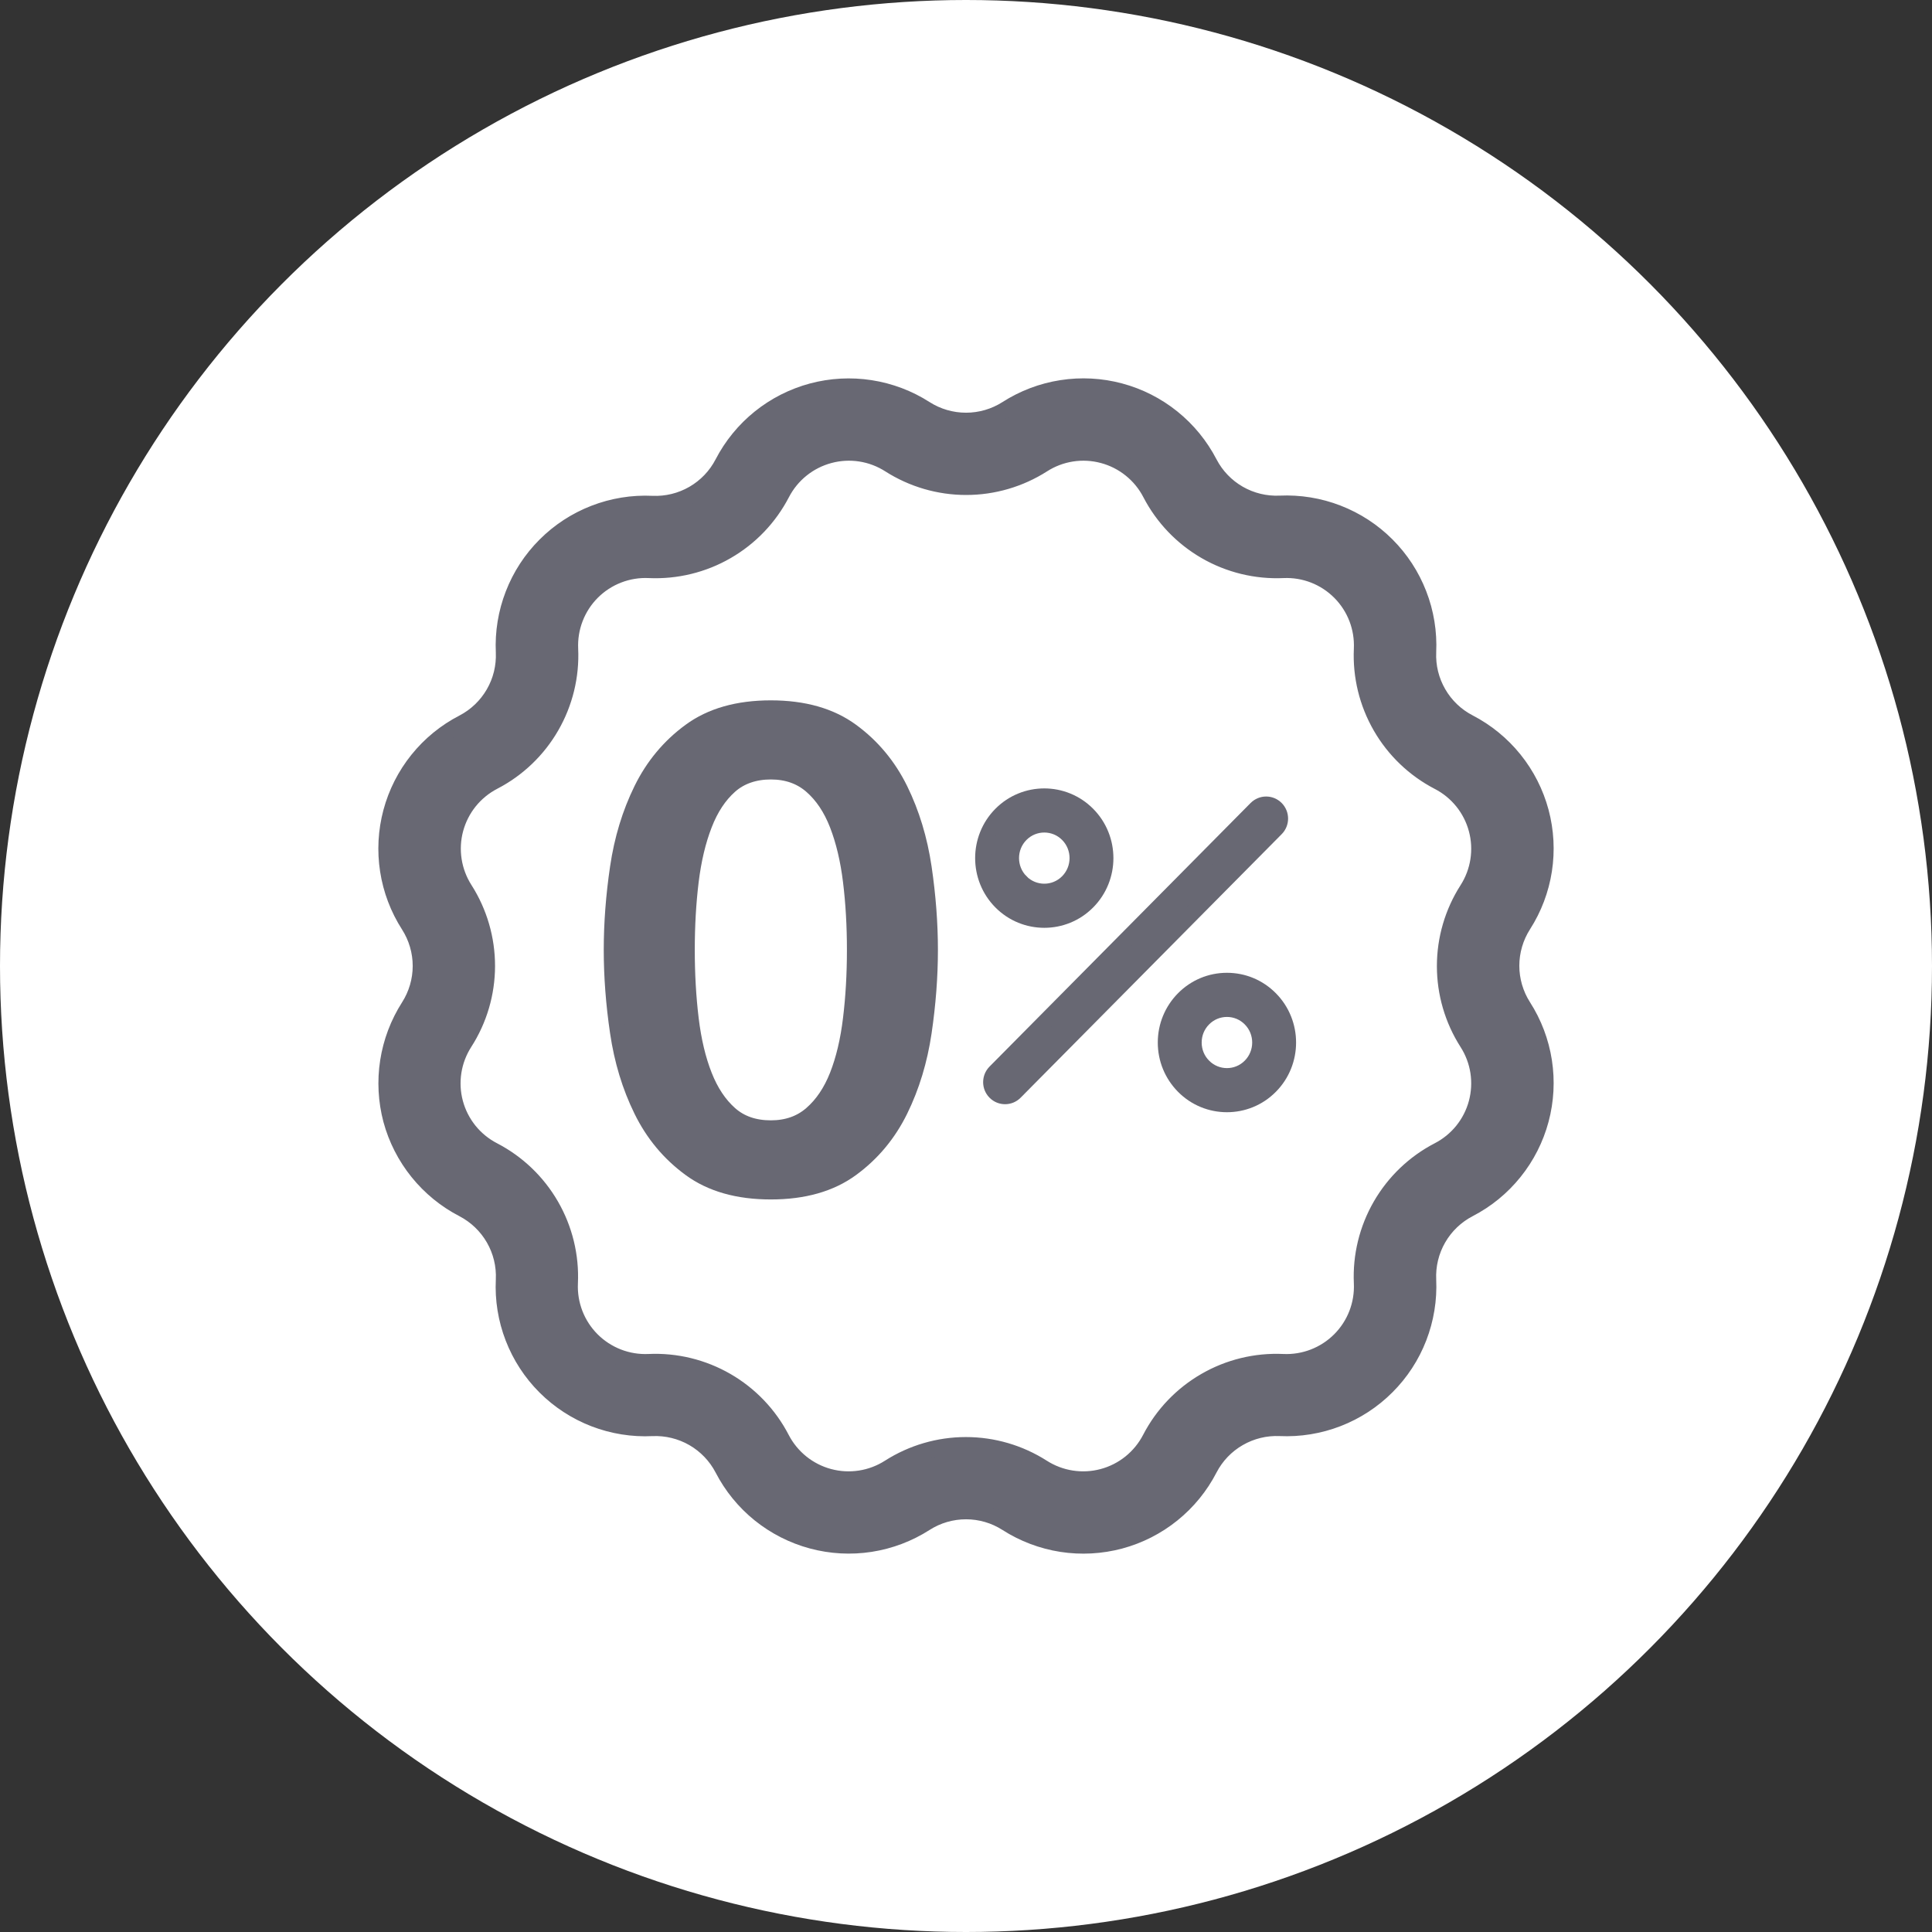 <svg width="60" height="60" viewBox="0 0 60 60" fill="none" xmlns="http://www.w3.org/2000/svg">
<rect x="0" y="0" width="60" height="60" fill="#333333" stroke="none"/>
<circle cx="30" cy="30" r="30" fill="white"/>
<path d="M12.15 34.78C12.31 35.371 12.591 35.922 12.976 36.399C13.36 36.875 13.839 37.267 14.383 37.548C14.782 37.756 15.113 38.073 15.337 38.462C15.562 38.852 15.67 39.298 15.648 39.747C15.618 40.359 15.717 40.971 15.938 41.543C16.159 42.115 16.497 42.635 16.931 43.068C17.365 43.502 17.885 43.84 18.457 44.061C19.029 44.281 19.641 44.38 20.254 44.35C20.701 44.331 21.145 44.439 21.534 44.663C21.922 44.887 22.238 45.217 22.445 45.614C22.726 46.159 23.118 46.639 23.595 47.024C24.073 47.408 24.625 47.689 25.217 47.848C25.809 48.007 26.428 48.041 27.034 47.947C27.64 47.853 28.219 47.633 28.735 47.303C29.113 47.061 29.552 46.933 30.001 46.933C30.449 46.933 30.888 47.061 31.266 47.303C31.782 47.634 32.362 47.853 32.968 47.948C33.574 48.042 34.193 48.008 34.786 47.85C35.378 47.691 35.931 47.41 36.408 47.025C36.886 46.64 37.278 46.159 37.559 45.614C37.765 45.216 38.081 44.886 38.47 44.662C38.858 44.438 39.302 44.329 39.75 44.349C40.362 44.377 40.973 44.277 41.544 44.056C42.115 43.835 42.634 43.497 43.067 43.063C43.501 42.63 43.839 42.112 44.06 41.541C44.281 40.969 44.381 40.358 44.353 39.747C44.332 39.298 44.439 38.852 44.664 38.462C44.888 38.073 45.219 37.756 45.618 37.548C46.163 37.267 46.642 36.875 47.026 36.397C47.411 35.92 47.691 35.367 47.85 34.775C48.008 34.183 48.042 33.565 47.948 32.959C47.854 32.353 47.635 31.774 47.304 31.258C47.063 30.88 46.934 30.441 46.934 29.993C46.934 29.544 47.063 29.105 47.304 28.727C47.635 28.211 47.854 27.632 47.948 27.027C48.042 26.421 48.008 25.803 47.85 25.211C47.691 24.619 47.411 24.067 47.026 23.589C46.642 23.112 46.163 22.72 45.618 22.438C45.22 22.232 44.89 21.916 44.666 21.527C44.441 21.139 44.333 20.695 44.353 20.247C44.381 19.635 44.282 19.023 44.06 18.452C43.839 17.88 43.501 17.361 43.067 16.928C42.634 16.494 42.114 16.156 41.543 15.935C40.971 15.713 40.36 15.614 39.747 15.642C39.3 15.662 38.857 15.554 38.469 15.331C38.082 15.108 37.766 14.779 37.559 14.382C37.277 13.838 36.885 13.358 36.407 12.973C35.93 12.589 35.377 12.308 34.785 12.15C34.192 11.991 33.573 11.958 32.967 12.053C32.361 12.147 31.782 12.367 31.266 12.698C30.888 12.939 30.449 13.067 30.001 13.067C29.552 13.067 29.113 12.939 28.735 12.698C28.219 12.367 27.64 12.148 27.034 12.054C26.429 11.96 25.81 11.993 25.218 12.151C24.626 12.31 24.074 12.59 23.596 12.974C23.119 13.358 22.727 13.838 22.445 14.382C22.239 14.78 21.922 15.111 21.534 15.335C21.146 15.559 20.702 15.668 20.254 15.648C19.641 15.619 19.03 15.718 18.458 15.94C17.886 16.161 17.367 16.499 16.934 16.933C16.5 17.366 16.162 17.885 15.941 18.457C15.719 19.029 15.62 19.64 15.648 20.252C15.668 20.7 15.56 21.145 15.335 21.533C15.111 21.921 14.781 22.237 14.383 22.444C13.838 22.725 13.358 23.117 12.974 23.594C12.589 24.072 12.309 24.624 12.15 25.216C11.991 25.808 11.958 26.426 12.052 27.032C12.146 27.638 12.366 28.217 12.697 28.733C12.938 29.111 13.067 29.55 13.067 29.998C13.067 30.447 12.938 30.886 12.697 31.263C12.367 31.78 12.148 32.359 12.054 32.965C11.96 33.57 11.993 34.188 12.15 34.78ZM14.432 27.622C14.256 27.347 14.139 27.038 14.089 26.716C14.039 26.394 14.056 26.064 14.141 25.749C14.226 25.434 14.375 25.14 14.579 24.886C14.784 24.632 15.04 24.423 15.329 24.273C16.078 23.885 16.699 23.291 17.12 22.56C17.541 21.83 17.745 20.994 17.706 20.152C17.691 19.826 17.744 19.501 17.862 19.197C17.98 18.892 18.16 18.616 18.39 18.386C18.621 18.155 18.898 17.975 19.202 17.858C19.506 17.74 19.832 17.687 20.157 17.703C21 17.741 21.836 17.538 22.566 17.116C23.297 16.695 23.891 16.073 24.279 15.325C24.43 15.035 24.638 14.78 24.892 14.576C25.147 14.371 25.441 14.222 25.756 14.138C26.071 14.053 26.4 14.035 26.722 14.085C27.045 14.135 27.353 14.252 27.628 14.428C28.338 14.881 29.162 15.122 30.005 15.122C30.847 15.122 31.672 14.881 32.382 14.428C32.656 14.252 32.965 14.135 33.287 14.085C33.609 14.035 33.939 14.053 34.254 14.138C34.569 14.222 34.863 14.371 35.117 14.576C35.371 14.78 35.58 15.035 35.73 15.325C36.118 16.073 36.713 16.695 37.443 17.116C38.174 17.538 39.009 17.741 39.852 17.703C40.177 17.688 40.502 17.742 40.806 17.86C41.11 17.979 41.385 18.159 41.615 18.39C41.845 18.621 42.024 18.897 42.141 19.201C42.258 19.506 42.31 19.831 42.295 20.156C42.256 20.998 42.46 21.834 42.881 22.564C43.302 23.295 43.923 23.889 44.672 24.278C44.962 24.427 45.217 24.636 45.422 24.89C45.626 25.144 45.776 25.438 45.86 25.753C45.945 26.069 45.962 26.398 45.912 26.72C45.862 27.043 45.745 27.351 45.569 27.626C45.115 28.336 44.874 29.16 44.874 30.003C44.874 30.845 45.115 31.67 45.569 32.38C45.745 32.655 45.862 32.963 45.912 33.285C45.962 33.608 45.944 33.937 45.86 34.252C45.776 34.567 45.626 34.861 45.422 35.115C45.217 35.369 44.962 35.577 44.672 35.727C43.923 36.115 43.302 36.71 42.881 37.44C42.46 38.17 42.256 39.006 42.295 39.848C42.31 40.174 42.257 40.499 42.139 40.804C42.021 41.108 41.841 41.384 41.61 41.615C41.38 41.845 41.103 42.025 40.799 42.143C40.495 42.261 40.169 42.314 39.844 42.299C39.001 42.26 38.165 42.463 37.435 42.885C36.704 43.306 36.11 43.927 35.722 44.676C35.572 44.966 35.363 45.221 35.109 45.426C34.855 45.63 34.561 45.78 34.246 45.864C33.931 45.949 33.601 45.966 33.279 45.916C32.956 45.866 32.648 45.749 32.373 45.573C31.663 45.12 30.839 44.879 29.996 44.879C29.154 44.879 28.329 45.12 27.619 45.573C27.345 45.749 27.037 45.866 26.714 45.916C26.392 45.966 26.062 45.949 25.747 45.864C25.432 45.78 25.138 45.63 24.884 45.426C24.63 45.221 24.421 44.966 24.271 44.676C23.883 43.927 23.288 43.306 22.558 42.885C21.827 42.464 20.992 42.26 20.149 42.299C19.823 42.314 19.498 42.261 19.194 42.143C18.89 42.025 18.613 41.845 18.383 41.615C18.152 41.384 17.972 41.108 17.854 40.804C17.736 40.499 17.683 40.174 17.698 39.848C17.737 39.006 17.533 38.17 17.112 37.44C16.691 36.71 16.07 36.115 15.321 35.727C15.031 35.577 14.776 35.369 14.571 35.115C14.367 34.861 14.217 34.567 14.133 34.252C14.048 33.937 14.031 33.608 14.081 33.285C14.131 32.963 14.248 32.655 14.424 32.38C14.88 31.671 15.123 30.845 15.124 30.002C15.125 29.159 14.885 28.333 14.432 27.622Z" fill="#686873" stroke="#686873" stroke-width="0.5"/>
<path d="M31.214 34.042C31.103 34.042 30.993 34 30.909 33.915C30.74 33.745 30.74 33.47 30.909 33.299L39.016 25.114C39.185 24.944 39.458 24.944 39.626 25.114C39.795 25.284 39.795 25.56 39.626 25.73L31.518 33.915C31.434 34 31.324 34.042 31.213 34.042H31.214Z" fill="#686873" stroke="#686873" stroke-width="0.5"/>
<path d="M32.431 28.564C31.945 28.564 31.459 28.378 31.089 28.004C30.349 27.257 30.349 26.042 31.089 25.295C31.829 24.548 33.033 24.548 33.773 25.295C34.513 26.042 34.513 27.257 33.773 28.004C33.403 28.378 32.917 28.564 32.431 28.564H32.431ZM31.699 27.388C32.103 27.796 32.76 27.796 33.163 27.388C33.567 26.98 33.567 26.317 33.163 25.91C32.76 25.503 32.103 25.503 31.7 25.91C31.296 26.317 31.296 26.98 31.7 27.388H31.699Z" fill="#686873" stroke="#686873" stroke-width="0.5"/>
<path d="M38.104 34.291C37.618 34.291 37.132 34.105 36.762 33.731C36.404 33.369 36.206 32.888 36.206 32.377C36.206 31.866 36.404 31.384 36.762 31.022C37.121 30.66 37.598 30.461 38.104 30.461C38.611 30.461 39.088 30.66 39.446 31.022C40.186 31.769 40.186 32.984 39.446 33.731C39.076 34.105 38.59 34.291 38.104 34.291V34.291ZM38.104 31.332C37.827 31.332 37.567 31.441 37.372 31.638C37.176 31.835 37.069 32.098 37.069 32.377C37.069 32.656 37.176 32.918 37.372 33.115C37.776 33.523 38.432 33.523 38.835 33.115C39.239 32.708 39.239 32.045 38.835 31.638C38.64 31.441 38.38 31.332 38.104 31.332V31.332Z" fill="#686873" stroke="#686873" stroke-width="0.5"/>
<path d="M23.939 22C24.959 22 25.793 22.237 26.439 22.711C27.085 23.184 27.588 23.79 27.949 24.524C28.309 25.259 28.554 26.066 28.684 26.945C28.813 27.825 28.878 28.676 28.878 29.5C28.878 30.325 28.813 31.176 28.684 32.055C28.554 32.935 28.309 33.742 27.949 34.476C27.588 35.211 27.085 35.816 26.439 36.289C25.792 36.763 24.959 37 23.939 37C22.919 37 22.085 36.763 21.439 36.289C20.792 35.816 20.289 35.211 19.929 34.476C19.568 33.742 19.323 32.934 19.194 32.055C19.064 31.176 19 30.325 19 29.5C19 28.676 19.064 27.824 19.194 26.945C19.323 26.066 19.568 25.259 19.929 24.524C20.289 23.79 20.792 23.184 21.439 22.711C22.084 22.237 22.918 22 23.939 22ZM23.939 35.043C24.442 35.043 24.864 34.896 25.204 34.6C25.544 34.305 25.813 33.906 26.011 33.405C26.208 32.904 26.348 32.317 26.429 31.643C26.511 30.97 26.552 30.256 26.552 29.5C26.552 28.745 26.511 28.034 26.429 27.368C26.348 26.702 26.208 26.114 26.011 25.606C25.813 25.098 25.544 24.696 25.204 24.401C24.864 24.105 24.442 23.957 23.939 23.957C23.435 23.957 22.996 24.105 22.663 24.401C22.33 24.696 22.064 25.098 21.868 25.606C21.67 26.114 21.531 26.702 21.449 27.368C21.368 28.034 21.327 28.745 21.327 29.5C21.327 30.255 21.368 30.97 21.449 31.643C21.531 32.317 21.67 32.904 21.868 33.405C22.065 33.906 22.33 34.305 22.663 34.6C22.997 34.896 23.422 35.043 23.939 35.043V35.043Z" fill="#686873" stroke="#686873" stroke-width="0.5"/>
</svg>

